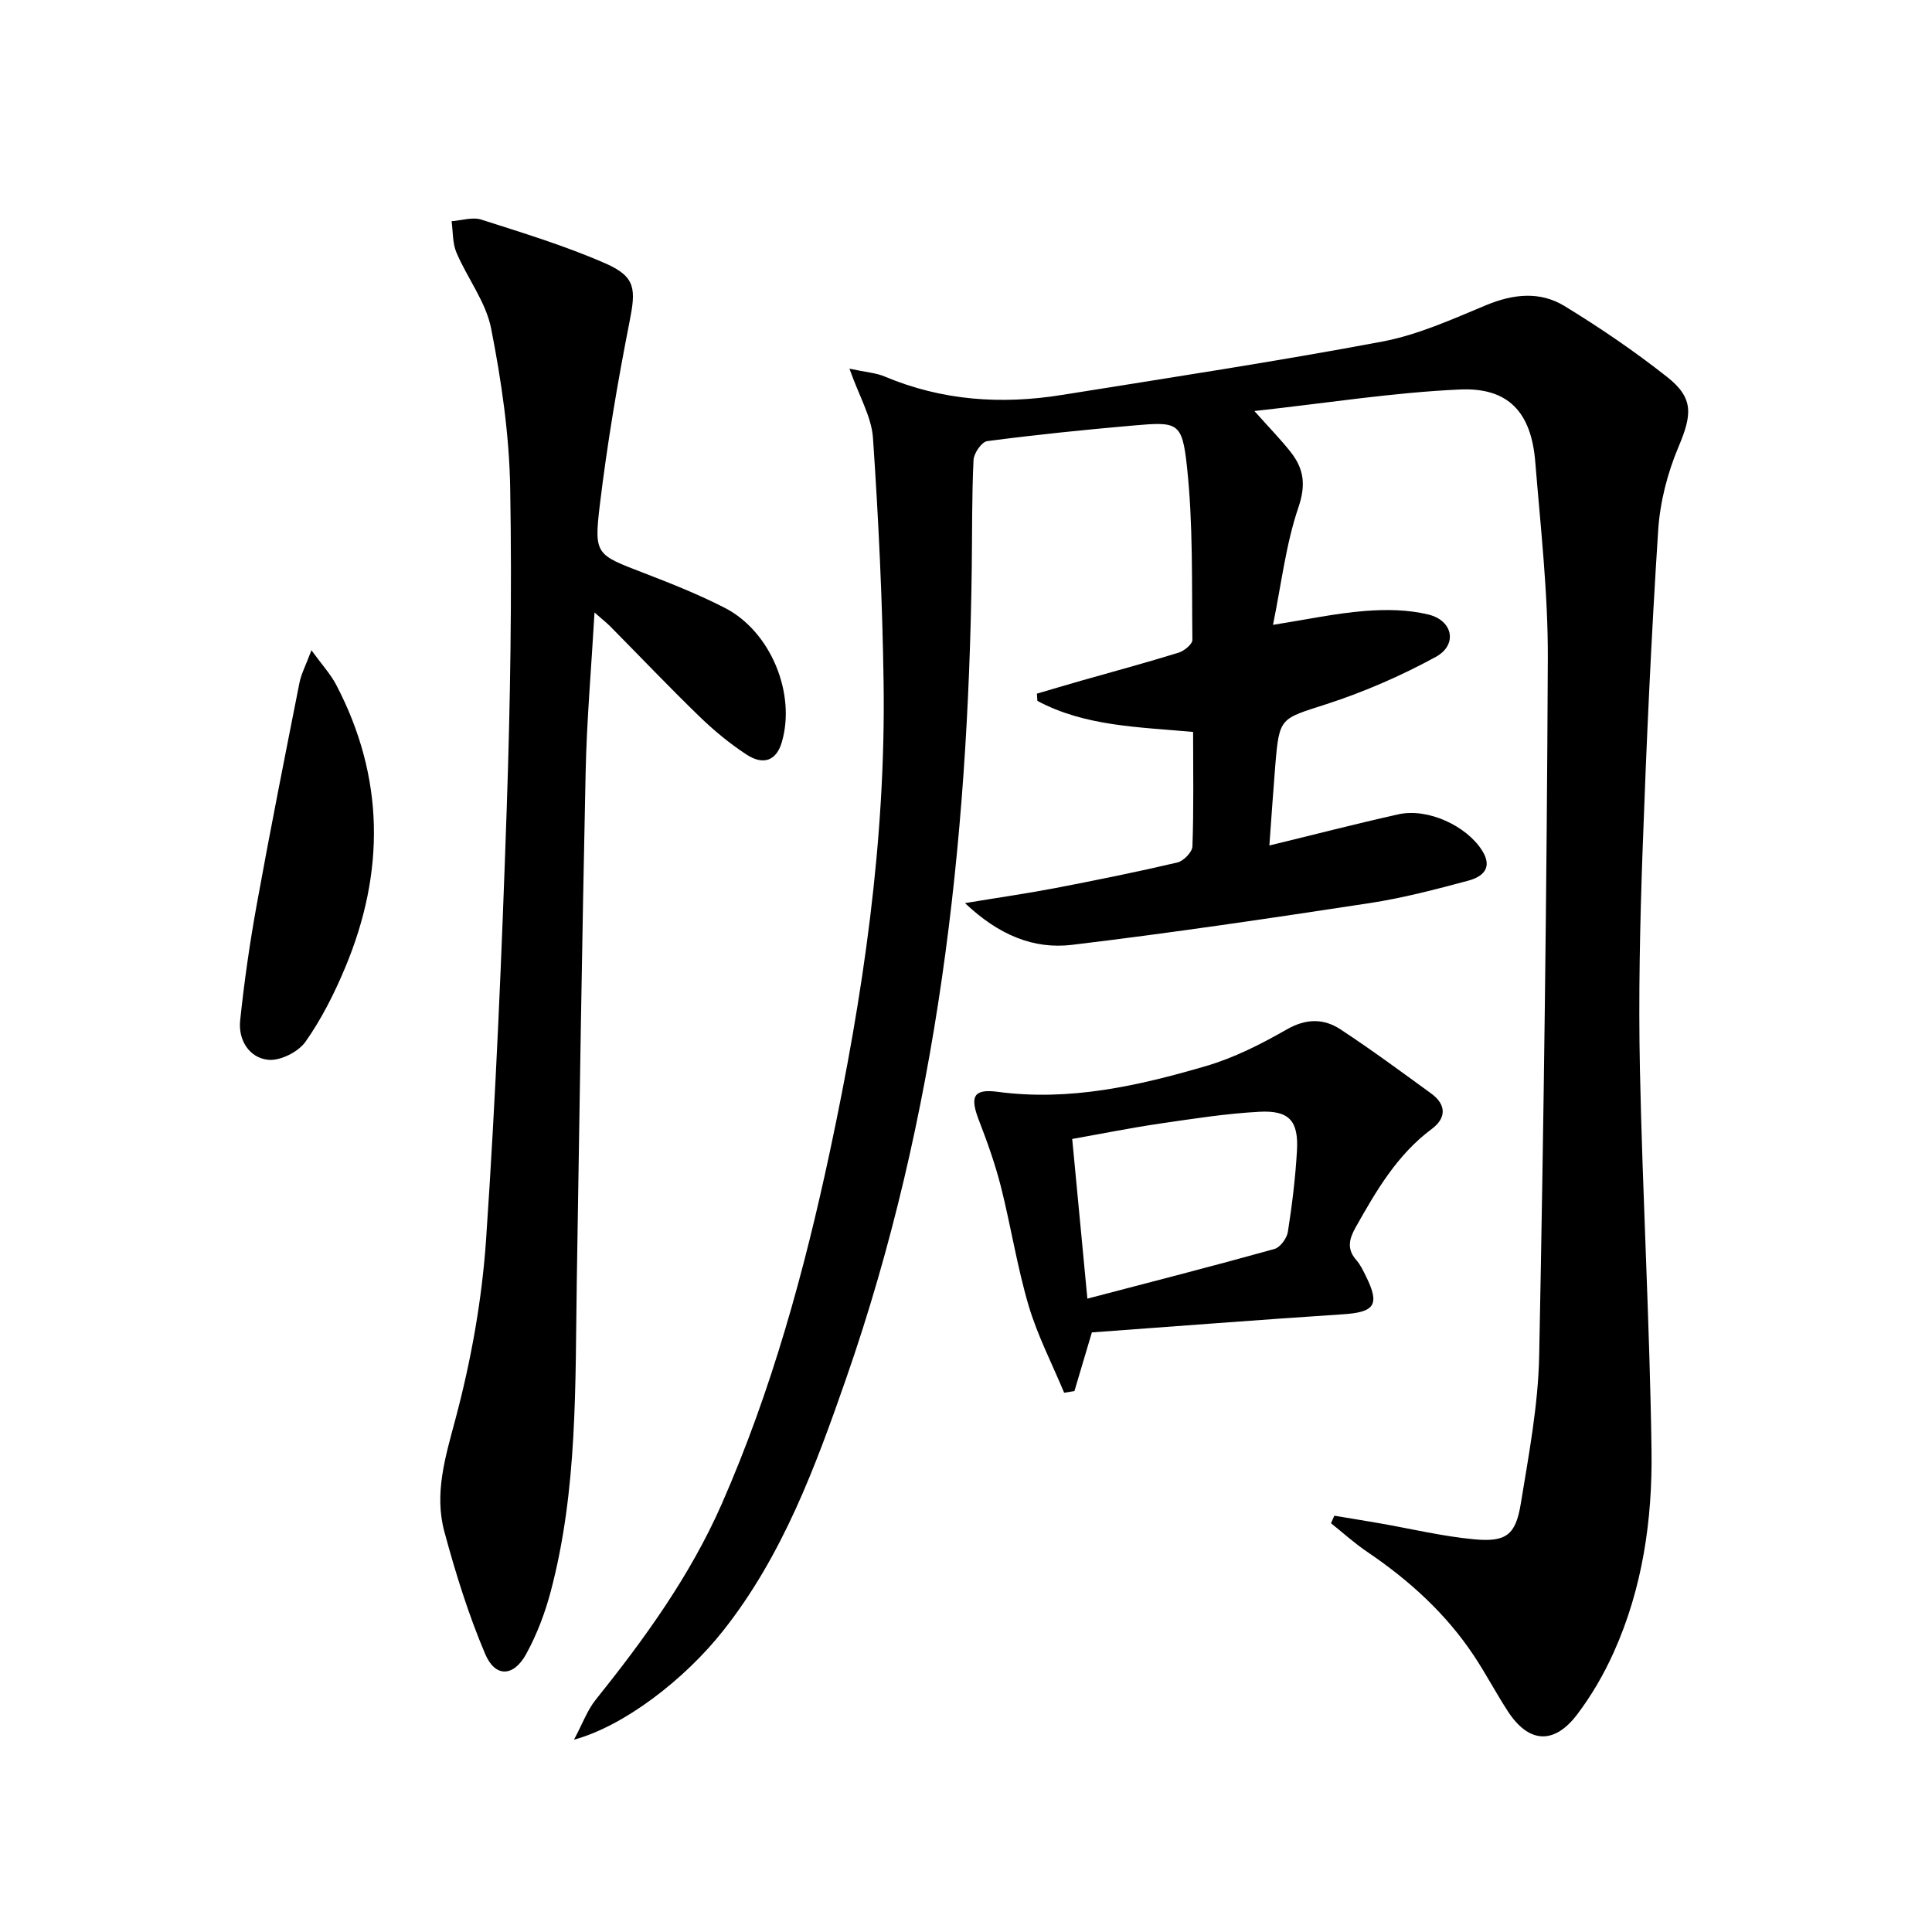 <svg enable-background="new 0 0 400 400" viewBox="0 0 400 400" xmlns="http://www.w3.org/2000/svg"><path d="m175.87 76.33c3.5.75 5.51.87 7.26 1.61 11.87 5.01 24.17 5.85 36.73 3.83 22.13-3.55 44.29-6.91 66.31-11.05 7.38-1.39 14.48-4.61 21.49-7.53 5.61-2.33 11.15-2.94 16.25.17 7.35 4.49 14.52 9.37 21.28 14.71 5.54 4.38 5.12 7.81 2.33 14.44-2.28 5.4-3.83 11.41-4.21 17.25-1.43 22.07-2.44 44.17-3.23 66.27-.54 15.14-.87 30.3-.55 45.44.55 26.28 2.03 52.54 2.4 78.82.2 14.33-1.86 28.57-7.84 41.84-2.03 4.51-4.58 8.91-7.57 12.85-4.81 6.33-10.07 5.92-14.37-.73-2.44-3.76-4.53-7.75-7.01-11.48-5.8-8.73-13.41-15.61-22.05-21.46-2.64-1.78-5.02-3.95-7.52-5.94.23-.52.46-1.04.69-1.56 3.13.52 6.26 1.03 9.38 1.57 6.53 1.14 13.03 2.71 19.61 3.32s8.56-.91 9.61-7.37c1.66-10.15 3.6-20.38 3.81-30.6.95-48.11 1.57-96.22 1.79-144.34.06-13.59-1.5-27.2-2.6-40.78-.83-10.2-5.51-15.42-15.6-14.97-13.82.62-27.56 2.81-42.55 4.46 3.21 3.6 5.5 5.93 7.51 8.49 2.72 3.45 3.2 6.77 1.61 11.44-2.59 7.58-3.51 15.74-5.27 24.34 7.02-1.11 12.96-2.39 18.97-2.87 4.38-.35 9.01-.3 13.24.74 5.09 1.26 6.02 6.29 1.5 8.76-7.2 3.93-14.85 7.26-22.66 9.79-9.58 3.1-9.75 2.62-10.59 12.84-.43 5.28-.78 10.56-1.21 16.42 9.39-2.28 18.03-4.52 26.74-6.46 6.04-1.34 14.06 2.36 17.31 7.51 2.3 3.65.04 5.46-2.9 6.24-6.71 1.8-13.48 3.58-20.34 4.63-20.52 3.13-41.06 6.18-61.67 8.65-7.92.95-15.15-2-22.16-8.64 7.07-1.17 12.87-2 18.62-3.1 8.48-1.63 16.95-3.34 25.35-5.31 1.28-.3 3.08-2.15 3.12-3.33.28-7.79.14-15.6.14-23.7-11.22-1.03-22.34-1.13-32.24-6.43-.03-.5-.07-1-.1-1.5 3.08-.9 6.16-1.82 9.24-2.7 6.7-1.91 13.44-3.72 20.09-5.78 1.16-.36 2.87-1.75 2.86-2.65-.14-11.96.16-23.99-1.12-35.84-1-9.31-1.91-9.34-11.13-8.54-10.09.88-20.18 1.91-30.23 3.23-1.14.15-2.76 2.5-2.83 3.89-.36 7.48-.27 14.99-.37 22.48-.74 57.11-7.09 113.36-25.99 167.66-6.41 18.41-13.15 36.64-25.43 52.2-8.12 10.29-20.7 19.86-30.93 22.62 1.79-3.36 2.75-6.08 4.45-8.21 10.12-12.63 19.56-25.63 26.14-40.59 10.34-23.55 17.1-48.16 22.44-73.21 6.81-31.91 11.54-64.1 11.07-96.83-.24-16.9-1.05-33.81-2.2-50.68-.31-4.4-2.87-8.63-4.87-14.33z" fill="#000001"/><path d="m123.09 126.81c-.67 11.59-1.61 22.3-1.84 33.02-.75 35.09-1.28 70.19-1.83 105.29-.34 21.6.2 43.29-5.41 64.42-1.18 4.45-2.86 8.88-5.07 12.91-2.6 4.74-6.4 4.9-8.48.01-3.47-8.16-6.13-16.73-8.45-25.31-2.15-7.93.19-15.49 2.29-23.36 3.23-12.11 5.49-24.69 6.34-37.19 2.02-29.68 3.26-59.42 4.27-89.16.75-22.11 1.1-44.26.72-66.38-.19-11.05-1.81-22.19-3.95-33.06-1.08-5.49-4.92-10.4-7.18-15.71-.83-1.95-.7-4.31-1-6.49 2.06-.15 4.33-.92 6.16-.33 8.67 2.78 17.43 5.44 25.74 9.09 6.31 2.78 6.26 5.37 4.92 12.15-2.47 12.52-4.6 25.14-6.13 37.81-1.25 10.36-.74 10.31 8.97 14.06 5.73 2.21 11.47 4.48 16.92 7.28 9.52 4.9 14.76 17.78 11.77 27.85-1.1 3.72-3.75 4.84-7.33 2.49-3.45-2.27-6.7-4.94-9.67-7.82-6.33-6.14-12.41-12.53-18.62-18.81-.76-.74-1.63-1.42-3.14-2.76z" fill="#000001"/><path d="m226.06 275.86c-1.41 4.75-2.51 8.45-3.61 12.15-.71.11-1.42.23-2.13.34-2.5-6-5.52-11.85-7.36-18.05-2.39-8.1-3.68-16.52-5.76-24.72-1.18-4.64-2.81-9.19-4.54-13.67-1.86-4.82-1.19-6.54 3.9-5.86 14.91 1.99 29.11-1.24 43.14-5.34 5.81-1.7 11.4-4.54 16.68-7.56 4.02-2.3 7.66-2.33 11.17-.02 6.39 4.2 12.55 8.75 18.74 13.25 3.17 2.3 3.21 5.08.13 7.37-7.18 5.34-11.49 12.8-15.76 20.38-1.35 2.41-1.85 4.47.14 6.74.86.98 1.44 2.22 2.03 3.41 2.9 5.88 1.78 7.41-4.8 7.83-17.37 1.14-34.76 2.5-51.97 3.75zm-.93-6.99c13.52-3.54 26.16-6.78 38.72-10.28 1.2-.33 2.58-2.21 2.79-3.54.87-5.56 1.56-11.17 1.88-16.78.36-6.2-1.59-8.42-7.79-8.09-6.92.37-13.81 1.46-20.68 2.46-5.98.88-11.91 2.08-18.06 3.17 1.05 10.98 2.03 21.33 3.14 33.06z" fill="#000001"/><path d="m64.48 134.63c2.2 3.03 3.96 4.93 5.12 7.14 10.06 19.22 10.13 38.85 1.84 58.62-2.23 5.32-4.88 10.6-8.19 15.29-1.49 2.11-5.22 3.99-7.71 3.74-3.95-.4-6.23-4.09-5.82-8.11.84-8.07 2-16.12 3.45-24.1 2.77-15.31 5.81-30.58 8.83-45.85.37-1.86 1.31-3.6 2.48-6.73z" fill="#000001"/></svg>